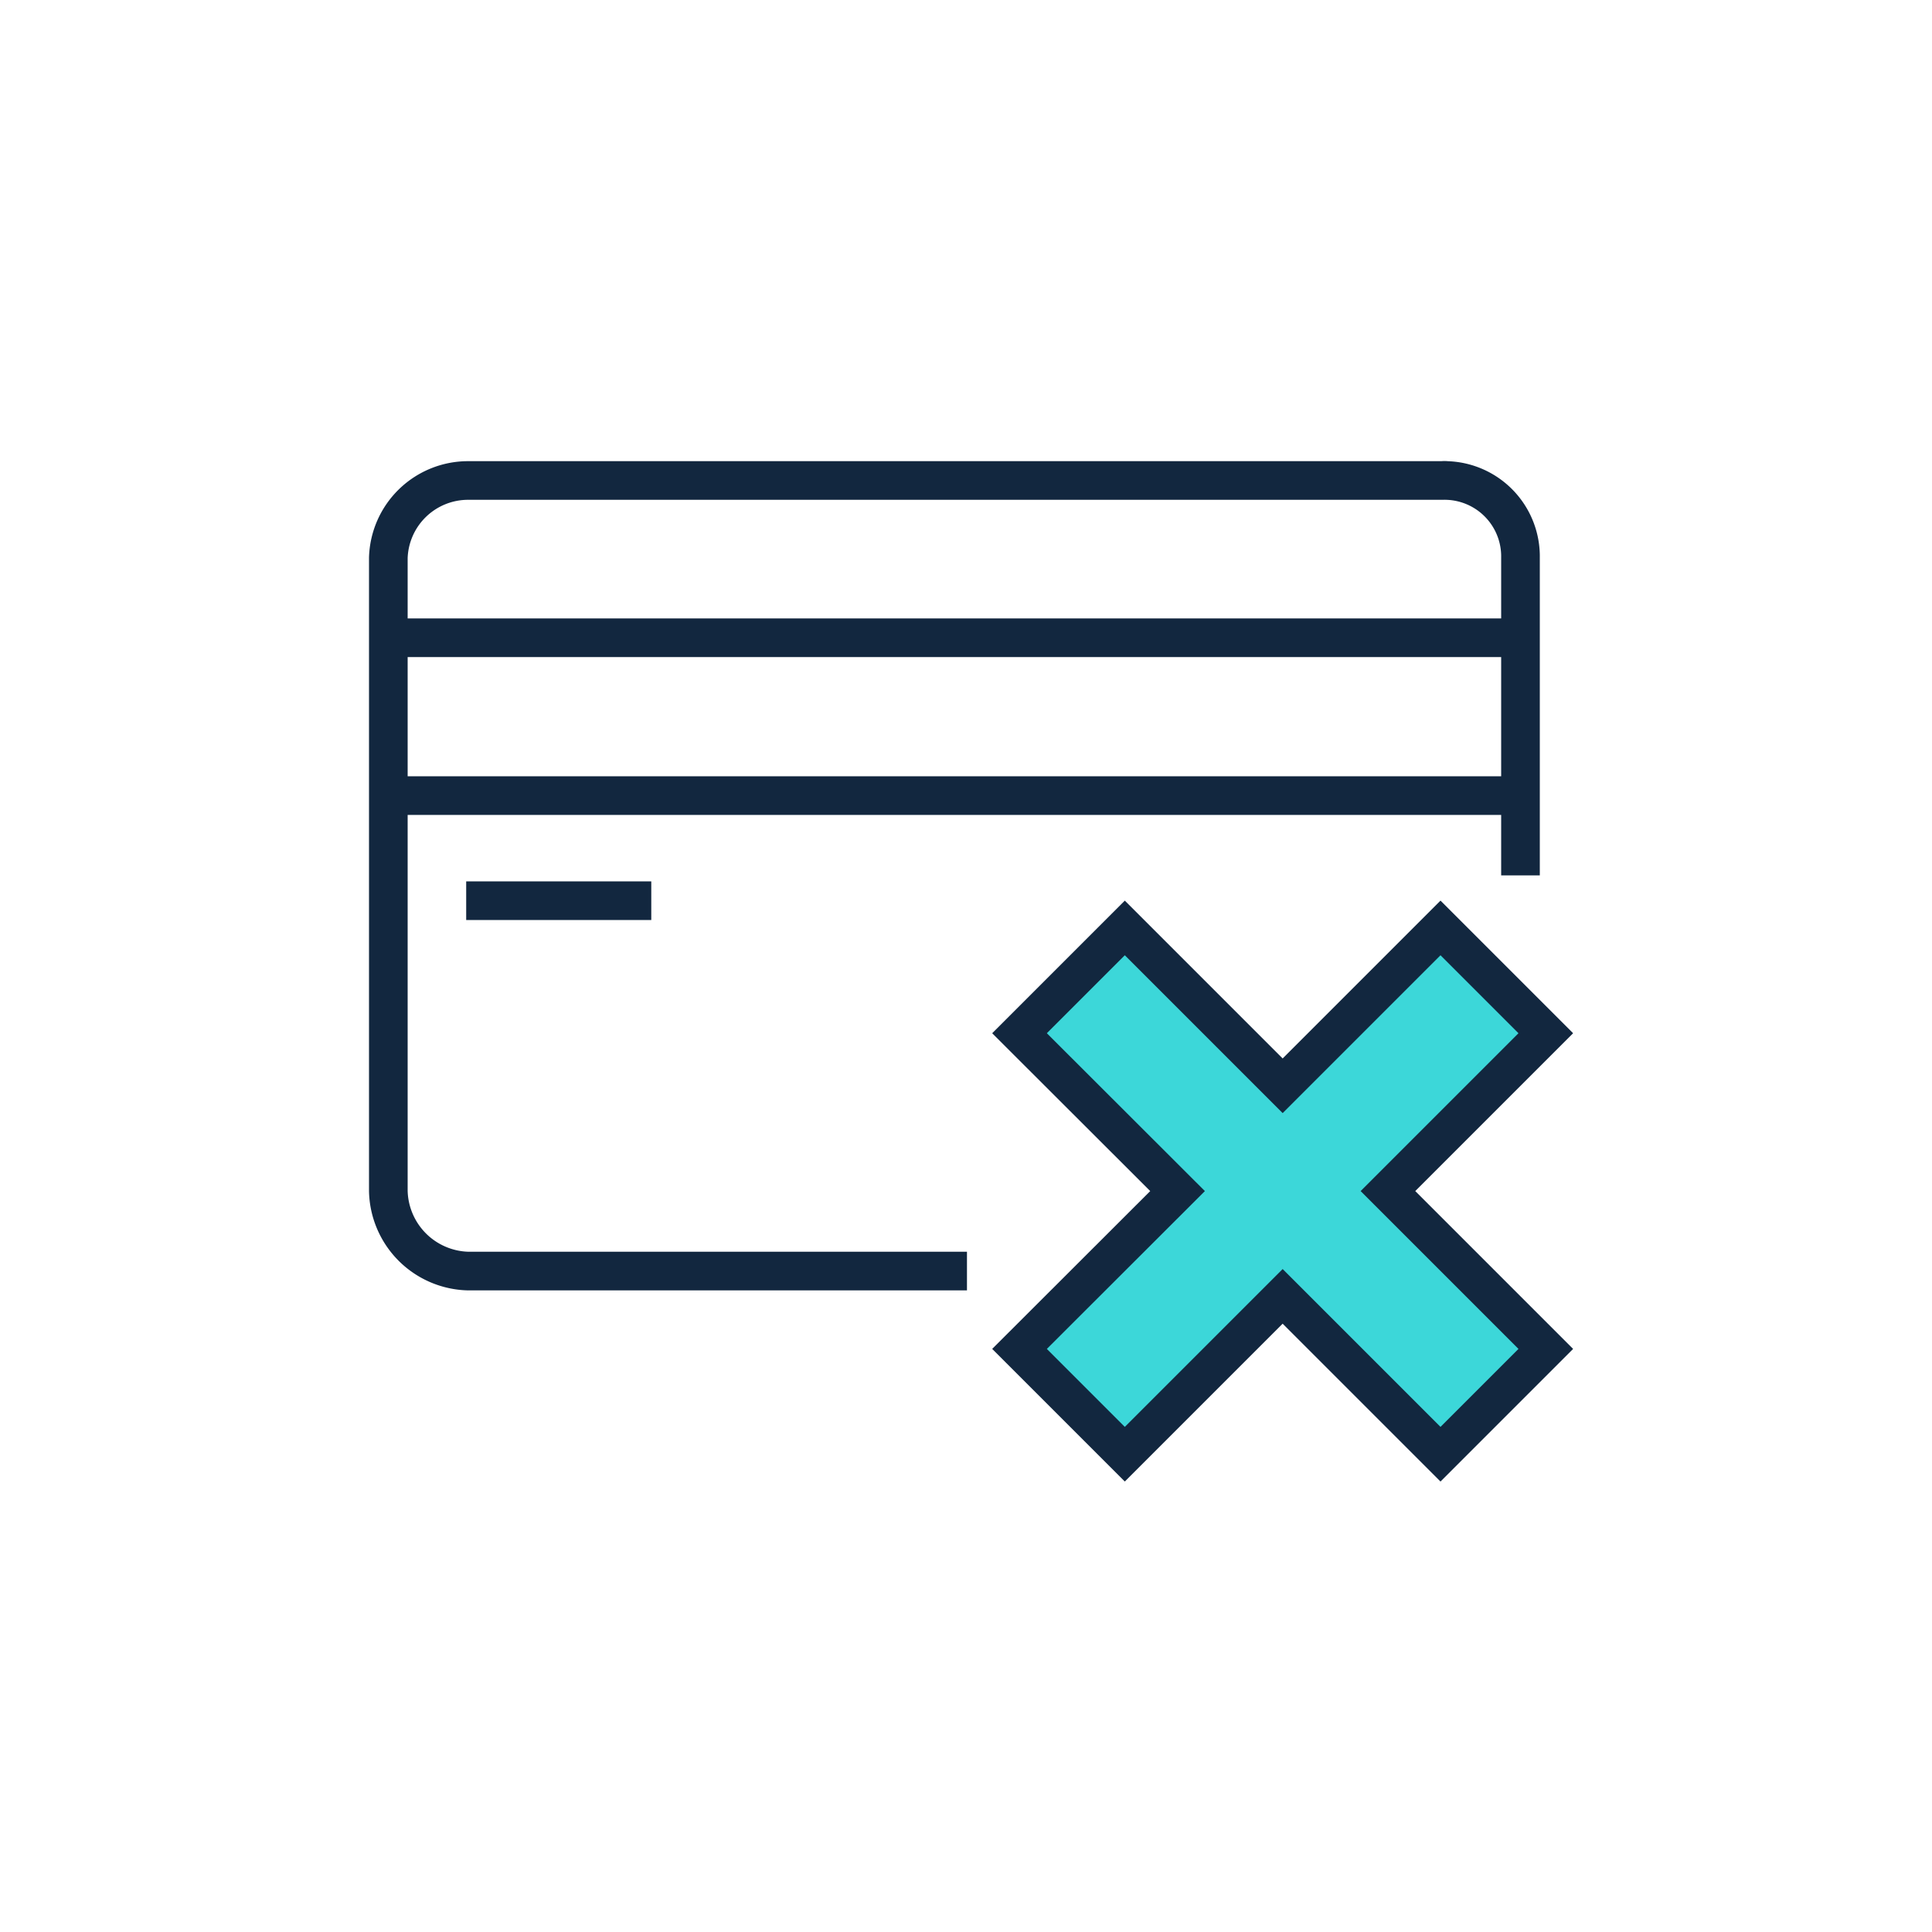 <svg id="Layer_1" data-name="Layer 1" xmlns="http://www.w3.org/2000/svg" viewBox="0 0 100 100"><defs><style>.cls-1{fill:#3cd7d9;}.cls-1,.cls-2{stroke:#12273f;stroke-miterlimit:10;stroke-width:2px;}.cls-2{fill:none;}</style></defs><polygon class="cls-1" points="80.01 53.48 74.56 48.03 66.39 56.2 58.22 48.03 52.77 53.48 60.95 61.65 52.77 69.82 58.22 75.27 66.39 67.1 74.56 75.27 80.01 69.82 71.84 61.65 80.01 53.48"/><path class="cls-2" d="M78.7,45.31V28.87a3.93,3.93,0,0,0-3.83-4,.74.74,0,0,0-.21,0H24.23a4.13,4.13,0,0,0-4.13,4V61.65a4.24,4.24,0,0,0,4.13,4.14H50.05"/><line class="cls-2" x1="20.1" y1="33.01" x2="78.7" y2="33.01"/><line class="cls-2" x1="20.1" y1="41.18" x2="78.7" y2="41.18"/><line class="cls-2" x1="24.13" y1="46.62" x2="33.71" y2="46.62"/></svg>